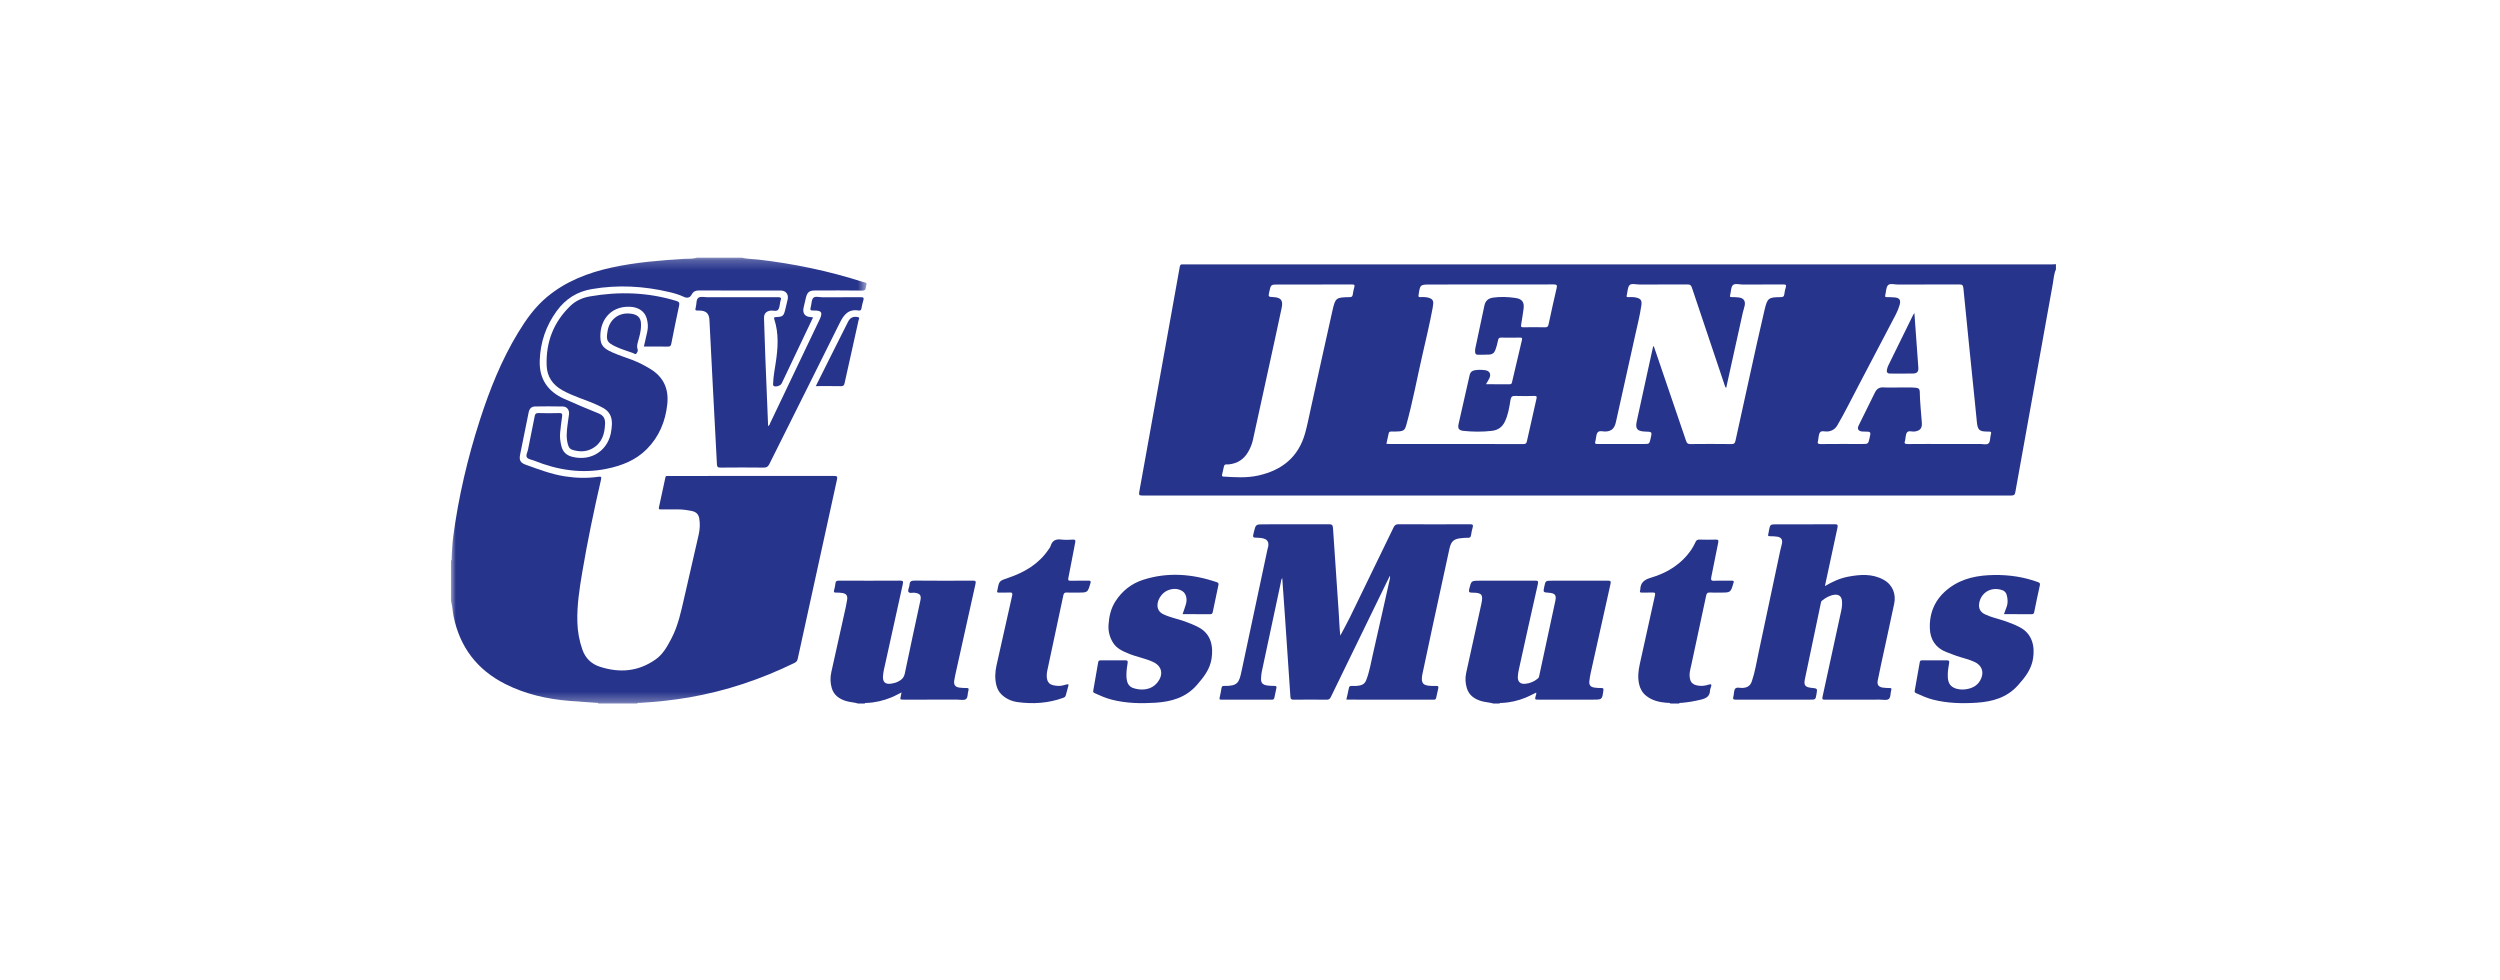 <?xml version="1.0" encoding="UTF-8"?>
<svg width="255px" height="100px" viewBox="0 0 255 100" version="1.1" xmlns="http://www.w3.org/2000/svg" xmlns:xlink="http://www.w3.org/1999/xlink">
    <!-- Generator: sketchtool 49.3 (51167) - http://www.bohemiancoding.com/sketch -->
    <title>1BFC21E9-13A1-4E7E-941E-E4AD96E058C4</title>
    <desc>Created with sketchtool.</desc>
    <defs>
        <polygon id="path-1" points="42.39 45.707 0 45.707 0 0.223 42.39 0.223"></polygon>
    </defs>
    <g id="start" stroke="none" stroke-width="1" fill="none" fill-rule="evenodd">
        <g id="Desktop-start" transform="translate(-165, -1232)">
            <g id="sections" transform="translate(0, 917)">
                <g id="section-referenzen">
                    <g id="colors/white/100%" fill="#FFFFFF">
                        <rect id="base" x="0" y="0" width="1440" height="512"></rect>
                    </g>
                    <g id="clubs" transform="translate(165, 185)">
                        <g id="club5" transform="translate(0, 130)">
                            <rect id="Rectangle" x="0" y="0" width="255" height="100"></rect>
                            <g id="scgutsmuthsjena" transform="translate(46, 26)">
                                <path d="M87.941,3.02 L84.386,3.02 C83.63,3.02 83.63,3.02 83.467,3.761 C83.354,4.277 83.354,4.277 83.886,4.305 C84.645,4.345 84.893,4.631 84.735,5.38 C84.3,7.45 83.843,9.516 83.392,11.583 C82.861,14.02 82.329,16.457 81.793,18.892 C81.699,19.319 81.528,19.717 81.309,20.097 C80.87,20.859 80.216,21.274 79.34,21.368 C79.167,21.387 78.909,21.283 78.841,21.575 C78.775,21.857 78.719,22.141 78.651,22.423 C78.619,22.554 78.658,22.602 78.793,22.611 C79.986,22.684 81.17,22.768 82.362,22.5 C84.782,21.954 86.445,20.61 87.123,18.184 C87.35,17.37 87.509,16.537 87.692,15.711 C88.428,12.384 89.147,9.053 89.899,5.73 C90.211,4.351 90.264,4.335 91.663,4.308 C91.855,4.304 91.948,4.255 91.978,4.061 C92.016,3.808 92.06,3.553 92.135,3.309 C92.21,3.065 92.142,3.013 91.898,3.015 C90.579,3.026 89.26,3.02 87.941,3.02 Z M152.544,19.287 C153.684,19.287 154.824,19.289 155.964,19.285 C156.253,19.283 156.606,19.397 156.814,19.237 C157.024,19.075 156.973,18.702 157.044,18.424 C157.147,18.023 157.137,18.021 156.713,18.02 C155.891,18.017 155.724,17.866 155.641,17.045 C155.571,16.357 155.505,15.67 155.435,14.983 C155.042,11.116 154.642,7.249 154.264,3.38 C154.232,3.061 154.12,3.013 153.839,3.014 C151.749,3.024 149.659,3.016 147.569,3.023 C147.228,3.025 146.781,2.869 146.574,3.095 C146.364,3.325 146.388,3.764 146.296,4.108 C146.255,4.261 146.294,4.305 146.447,4.305 C146.714,4.307 146.983,4.314 147.25,4.337 C147.751,4.379 147.905,4.603 147.764,5.097 C147.669,5.428 147.544,5.749 147.382,6.057 C146.118,8.464 144.863,10.875 143.595,13.279 C142.873,14.649 142.192,16.041 141.411,17.379 C141.192,17.755 140.873,17.957 140.444,18.012 C140.172,18.046 139.811,17.893 139.649,18.093 C139.487,18.294 139.507,18.641 139.447,18.923 C139.444,18.935 139.443,18.946 139.44,18.956 C139.365,19.196 139.406,19.298 139.704,19.294 C141.112,19.277 142.52,19.287 143.929,19.287 C144.555,19.287 144.555,19.287 144.693,18.691 C144.848,18.025 144.848,18.025 144.15,18.02 C144.083,18.019 144.015,18.021 143.949,18.015 C143.554,17.981 143.409,17.754 143.583,17.397 C144.133,16.265 144.69,15.137 145.256,14.012 C145.421,13.684 145.675,13.494 146.086,13.515 C146.676,13.544 147.27,13.517 147.863,13.524 C148.387,13.531 148.912,13.496 149.437,13.552 C149.694,13.58 149.812,13.697 149.816,13.959 C149.83,15.018 149.955,16.07 150.029,17.126 C150.068,17.682 149.841,17.947 149.279,18.016 C149.02,18.048 148.682,17.894 148.519,18.102 C148.371,18.292 148.387,18.609 148.331,18.87 C148.327,18.892 148.325,18.915 148.317,18.935 C148.209,19.205 148.282,19.296 148.587,19.293 C149.906,19.278 151.225,19.287 152.544,19.287 Z M105.571,13.191 C106.415,13.191 107.206,13.188 107.996,13.193 C108.16,13.195 108.197,13.111 108.228,12.975 C108.56,11.543 108.895,10.112 109.237,8.683 C109.281,8.496 109.26,8.431 109.049,8.435 C108.401,8.447 107.752,8.446 107.104,8.436 C106.924,8.433 106.85,8.494 106.812,8.667 C106.734,9.025 106.647,9.382 106.514,9.727 C106.403,10.017 106.194,10.152 105.907,10.167 C105.517,10.187 105.125,10.18 104.735,10.186 C104.549,10.189 104.472,10.078 104.462,9.916 C104.454,9.794 104.454,9.668 104.479,9.549 C104.788,8.078 105.099,6.607 105.416,5.138 C105.518,4.67 105.824,4.421 106.299,4.356 C107.059,4.251 107.819,4.283 108.571,4.391 C109.285,4.493 109.507,4.844 109.396,5.569 C109.317,6.086 109.248,6.605 109.155,7.12 C109.117,7.33 109.159,7.387 109.377,7.383 C110.115,7.37 110.853,7.366 111.59,7.385 C111.839,7.392 111.909,7.298 111.956,7.078 C112.219,5.847 112.488,4.618 112.775,3.393 C112.846,3.09 112.798,3.011 112.471,3.012 C108.29,3.024 104.109,3.02 99.928,3.02 C98.849,3.02 98.853,3.02 98.692,4.097 C98.666,4.264 98.7,4.314 98.87,4.306 C99.171,4.291 99.474,4.293 99.767,4.383 C100.06,4.474 100.222,4.657 100.187,4.977 C100.173,5.11 100.162,5.243 100.137,5.375 C99.837,6.996 99.453,8.599 99.085,10.205 C98.535,12.603 98.091,15.025 97.43,17.398 C97.307,17.838 97.165,17.962 96.703,18 C96.436,18.021 96.167,18.021 95.899,18.017 C95.752,18.014 95.675,18.059 95.645,18.21 C95.576,18.558 95.494,18.903 95.413,19.264 C95.5,19.273 95.565,19.285 95.63,19.285 C100.225,19.287 104.819,19.284 109.414,19.293 C109.661,19.294 109.707,19.177 109.749,18.988 C110.067,17.553 110.385,16.118 110.717,14.686 C110.77,14.456 110.751,14.378 110.489,14.386 C109.852,14.404 109.214,14.41 108.578,14.384 C108.251,14.37 108.126,14.456 108.07,14.796 C107.947,15.551 107.834,16.313 107.49,17.018 C107.213,17.584 106.781,17.875 106.163,17.947 C105.215,18.059 104.267,18.049 103.32,17.955 C102.804,17.903 102.667,17.726 102.779,17.226 C103.149,15.563 103.535,13.904 103.908,12.242 C103.97,11.963 104.139,11.822 104.405,11.77 C104.76,11.701 105.118,11.714 105.473,11.759 C105.924,11.816 106.11,12.133 105.929,12.549 C105.842,12.751 105.715,12.936 105.571,13.191 Z M122.621,9.327 C122.644,9.326 122.666,9.326 122.689,9.325 C122.722,9.419 122.756,9.512 122.788,9.607 C123.854,12.726 124.922,15.845 125.979,18.968 C126.059,19.205 126.153,19.297 126.417,19.294 C127.815,19.278 129.213,19.277 130.61,19.295 C130.885,19.298 130.967,19.196 131.019,18.955 C131.511,16.692 132.009,14.429 132.511,12.167 C132.998,9.971 133.47,7.77 133.991,5.582 C134.276,4.383 134.406,4.317 135.641,4.308 C135.855,4.306 135.969,4.261 135.997,4.03 C136.027,3.788 136.076,3.545 136.148,3.312 C136.223,3.072 136.162,3.013 135.913,3.015 C134.527,3.026 133.14,3.016 131.754,3.023 C131.41,3.024 130.958,2.874 130.752,3.086 C130.538,3.305 130.569,3.754 130.473,4.096 C130.425,4.268 130.471,4.308 130.637,4.306 C130.871,4.304 131.107,4.313 131.339,4.339 C131.838,4.394 132.051,4.672 131.96,5.16 C131.916,5.4 131.822,5.63 131.77,5.869 C131.234,8.283 130.703,10.698 130.17,13.113 C130.137,13.262 130.105,13.412 130.073,13.562 C129.992,13.502 129.97,13.453 129.953,13.402 C128.823,10.045 127.69,6.69 126.571,3.33 C126.488,3.084 126.38,3.012 126.126,3.014 C124.493,3.026 122.861,3.017 121.228,3.022 C120.883,3.023 120.431,2.877 120.223,3.079 C120.007,3.29 120.023,3.738 119.937,4.083 C119.935,4.094 119.932,4.104 119.928,4.115 C119.865,4.272 119.94,4.306 120.083,4.305 C120.34,4.304 120.596,4.29 120.852,4.343 C121.371,4.452 121.494,4.649 121.417,5.164 C121.259,6.234 120.99,7.281 120.758,8.335 C120.118,11.239 119.471,14.142 118.824,17.044 C118.678,17.698 118.396,17.95 117.843,18.013 C117.541,18.047 117.148,17.867 116.958,18.11 C116.784,18.331 116.818,18.707 116.726,19.004 C116.644,19.266 116.746,19.292 116.972,19.291 C118.538,19.283 120.103,19.287 121.669,19.287 C122.229,19.286 122.229,19.286 122.356,18.755 C122.527,18.04 122.527,18.04 121.806,18.019 C121.784,18.018 121.762,18.018 121.739,18.017 C120.989,17.981 120.787,17.717 120.946,16.987 C121.314,15.3 121.681,13.613 122.049,11.927 C122.239,11.06 122.43,10.193 122.621,9.327 Z M163.705,1.483 C163.492,1.942 163.477,2.447 163.389,2.933 C162.104,10.023 160.828,17.116 159.561,24.21 C159.513,24.478 159.423,24.541 159.162,24.541 C129.609,24.535 100.056,24.535 70.503,24.541 C70.224,24.541 70.146,24.496 70.2,24.197 C71.21,18.63 72.208,13.06 73.209,7.491 C73.586,5.397 73.966,3.304 74.337,1.209 C74.369,1.031 74.43,0.948 74.614,0.969 C74.691,0.977 74.771,0.97 74.849,0.97 C104.312,0.97 133.776,0.97 163.24,0.97 C163.395,0.97 163.55,0.955 163.705,0.948 L163.705,1.483 Z" id="Fill-1" fill="#27348B" fill-rule="nonzero"></path>
                                <g id="Group-5" transform="translate(0, 0.056)">
                                    <g id="Fill-3-Clipped">
                                        <mask id="mask-2" fill="white">
                                            <use xlink:href="#path-1"></use>
                                        </mask>
                                        <g id="path-1"></g>
                                        <path d="M29.655,0.223 C30.184,0.365 30.731,0.349 31.269,0.411 C34.943,0.833 38.546,1.581 42.065,2.718 C42.207,2.764 42.477,2.74 42.363,3.035 C42.277,3.256 42.409,3.593 41.935,3.584 C40.337,3.555 38.737,3.573 37.138,3.574 C36.554,3.574 36.342,3.742 36.202,4.316 C36.12,4.651 36.036,4.986 35.966,5.324 C35.841,5.926 36.11,6.262 36.73,6.291 C36.783,6.294 36.836,6.306 36.933,6.32 C36.65,6.914 36.378,7.485 36.106,8.056 C35.312,9.727 34.518,11.397 33.724,13.067 C33.621,13.284 33.121,13.443 32.927,13.317 C32.824,13.25 32.857,13.133 32.86,13.039 C32.881,12.347 33.014,11.667 33.118,10.986 C33.346,9.487 33.461,7.995 32.981,6.52 C32.922,6.34 32.964,6.293 33.153,6.285 C33.848,6.259 33.938,6.178 34.1,5.504 C34.18,5.168 34.266,4.834 34.34,4.497 C34.456,3.966 34.167,3.579 33.62,3.578 C30.824,3.57 28.029,3.574 25.233,3.574 C24.929,3.574 24.697,3.704 24.554,3.979 C24.372,4.328 24.092,4.385 23.734,4.215 C23.27,3.995 22.772,3.853 22.273,3.735 C19.655,3.116 17.015,2.972 14.357,3.431 C12.87,3.687 11.693,4.422 10.792,5.657 C9.682,7.178 9.115,8.861 9.052,10.727 C8.99,12.578 9.856,13.859 11.517,14.611 C12.687,15.14 13.874,15.631 15.063,16.115 C15.551,16.313 15.736,16.641 15.718,17.151 C15.682,18.195 15.416,19.117 14.44,19.677 C13.777,20.058 13.074,20.04 12.365,19.82 C12.131,19.747 12.016,19.56 11.945,19.335 C11.723,18.632 11.808,17.924 11.897,17.215 C11.938,16.883 11.99,16.553 12.037,16.222 C12.099,15.784 11.849,15.417 11.415,15.407 C10.465,15.384 9.514,15.389 8.564,15.404 C8.215,15.41 8,15.63 7.927,15.986 C7.633,17.426 7.339,18.867 7.052,20.309 C6.932,20.912 7.084,21.155 7.676,21.367 C8.959,21.825 10.233,22.312 11.588,22.527 C12.731,22.708 13.879,22.741 15.027,22.577 C15.289,22.54 15.376,22.555 15.304,22.864 C14.582,26.002 13.922,29.152 13.387,32.327 C13.105,33.998 12.844,35.673 12.89,37.375 C12.916,38.349 13.082,39.304 13.41,40.224 C13.719,41.087 14.315,41.669 15.19,41.953 C17.203,42.606 19.111,42.448 20.873,41.206 C21.64,40.665 22.068,39.864 22.488,39.063 C23.163,37.775 23.458,36.365 23.78,34.964 C24.274,32.815 24.771,30.667 25.258,28.516 C25.385,27.959 25.423,27.394 25.324,26.823 C25.25,26.395 24.998,26.156 24.582,26.07 C24.089,25.967 23.593,25.896 23.086,25.902 C22.527,25.909 21.968,25.902 21.409,25.905 C21.269,25.906 21.166,25.902 21.208,25.709 C21.434,24.687 21.655,23.664 21.871,22.639 C21.895,22.529 21.942,22.486 22.05,22.493 C22.117,22.497 22.184,22.494 22.251,22.494 C27.853,22.494 33.455,22.496 39.057,22.488 C39.363,22.487 39.445,22.533 39.372,22.86 C38.029,28.951 36.696,35.044 35.368,41.138 C35.323,41.343 35.238,41.464 35.046,41.557 C31.635,43.225 28.067,44.422 24.323,45.073 C22.648,45.364 20.958,45.539 19.262,45.643 C19.169,45.649 19.057,45.597 18.987,45.707 L15.029,45.707 C14.987,45.61 14.896,45.641 14.825,45.636 C13.911,45.568 12.997,45.508 12.083,45.435 C9.801,45.252 7.596,44.749 5.545,43.717 C2.669,42.271 0.908,39.955 0.261,36.799 C0.157,36.292 0.154,35.769 -5.59101794e-05,35.272 L-5.59101794e-05,31.125 C0.117,31.043 0.058,30.921 0.065,30.819 C0.11,30.107 0.131,29.394 0.226,28.687 C0.767,24.627 1.697,20.654 2.957,16.757 C3.956,13.666 5.153,10.663 6.847,7.874 C7.66,6.535 8.554,5.272 9.774,4.251 C11.711,2.63 13.981,1.76 16.408,1.229 C18.849,0.695 21.331,0.502 23.818,0.344 C24.243,0.317 24.678,0.365 25.092,0.223 L29.655,0.223 Z" id="Fill-3" fill="#27348B" fill-rule="nonzero" mask="url(#mask-2)"></path>
                                    </g>
                                </g>
                                <path d="M41.53,45.762 C41.131,45.634 40.707,45.629 40.304,45.507 C39.598,45.294 39.05,44.904 38.838,44.18 C38.684,43.654 38.671,43.107 38.794,42.56 C39.292,40.344 39.783,38.126 40.273,35.908 C40.326,35.669 40.368,35.427 40.406,35.185 C40.474,34.76 40.33,34.551 39.908,34.484 C39.699,34.451 39.484,34.439 39.273,34.447 C39.062,34.455 39.029,34.381 39.08,34.193 C39.142,33.968 39.19,33.736 39.214,33.505 C39.239,33.276 39.346,33.225 39.564,33.226 C41.644,33.234 43.723,33.237 45.802,33.224 C46.103,33.222 46.149,33.297 46.087,33.578 C45.49,36.251 44.904,38.927 44.317,41.603 C44.217,42.06 44.093,42.513 44.065,42.982 C44.029,43.578 44.307,43.822 44.904,43.733 C45.138,43.699 45.363,43.64 45.575,43.537 C45.936,43.363 46.199,43.144 46.29,42.699 C46.802,40.212 47.348,37.733 47.879,35.25 C47.994,34.713 47.834,34.524 47.275,34.46 C47.062,34.436 46.762,34.55 46.66,34.365 C46.581,34.224 46.716,33.965 46.755,33.758 C46.761,33.725 46.77,33.692 46.771,33.659 C46.781,33.316 46.938,33.217 47.295,33.221 C49.273,33.242 51.252,33.235 53.231,33.226 C53.51,33.224 53.562,33.287 53.499,33.565 C52.803,36.661 52.12,39.761 51.435,42.859 C51.394,43.044 51.359,43.231 51.331,43.418 C51.268,43.849 51.431,44.079 51.865,44.137 C52.107,44.17 52.355,44.18 52.6,44.177 C52.795,44.174 52.836,44.252 52.783,44.419 C52.777,44.44 52.772,44.462 52.765,44.483 C52.678,44.768 52.739,45.167 52.513,45.317 C52.309,45.452 51.952,45.362 51.662,45.362 C49.84,45.363 48.018,45.363 46.195,45.363 C45.796,45.363 45.797,45.363 45.886,44.979 C45.911,44.873 45.929,44.765 45.956,44.627 C45.588,44.809 45.26,44.999 44.912,45.139 C44.099,45.466 43.255,45.672 42.374,45.699 C42.312,45.701 42.236,45.681 42.201,45.762 L41.53,45.762 Z" id="Fill-6" fill="#27348B" fill-rule="nonzero"></path>
                                <path d="M106.341,45.762 C105.929,45.637 105.494,45.632 105.08,45.507 C104.388,45.297 103.844,44.92 103.624,44.211 C103.464,43.698 103.432,43.167 103.552,42.628 C104.073,40.291 104.583,37.952 105.095,35.613 C105.306,34.647 105.159,34.451 104.172,34.451 C103.86,34.451 103.781,34.398 103.862,34.074 C104.074,33.235 104.058,33.231 104.934,33.231 C106.813,33.231 108.691,33.235 110.569,33.226 C110.843,33.225 110.934,33.256 110.862,33.573 C110.202,36.484 109.56,39.398 108.918,42.313 C108.865,42.551 108.827,42.796 108.817,43.039 C108.796,43.533 109.073,43.791 109.562,43.749 C110.055,43.707 110.487,43.52 110.868,43.202 C110.968,43.119 110.982,43.016 111.005,42.911 C111.552,40.375 112.1,37.839 112.642,35.302 C112.772,34.691 112.614,34.506 111.966,34.459 C111.394,34.417 111.394,34.417 111.515,33.847 C111.646,33.231 111.646,33.231 112.293,33.231 C114.194,33.231 116.094,33.236 117.995,33.225 C118.272,33.223 118.333,33.287 118.272,33.558 C117.591,36.589 116.918,39.622 116.247,42.656 C116.189,42.916 116.154,43.182 116.118,43.446 C116.062,43.848 116.21,44.066 116.609,44.131 C116.851,44.171 117.099,44.177 117.344,44.177 C117.524,44.176 117.571,44.229 117.546,44.412 C117.42,45.363 117.425,45.363 116.48,45.363 C114.635,45.363 112.791,45.363 110.946,45.363 C110.545,45.363 110.546,45.363 110.643,44.977 C110.669,44.873 110.733,44.771 110.685,44.646 C110.329,44.818 109.987,45.008 109.626,45.154 C108.824,45.481 107.99,45.675 107.12,45.7 C107.057,45.702 106.982,45.684 106.945,45.762 L106.341,45.762 Z" id="Fill-8" fill="#27348B" fill-rule="nonzero"></path>
                                <path d="M124.389,45.762 C124.271,45.645 124.117,45.696 123.98,45.685 C123.224,45.62 122.508,45.455 121.899,44.963 C121.517,44.655 121.299,44.258 121.192,43.794 C121.034,43.106 121.106,42.424 121.257,41.743 C121.775,39.406 122.281,37.066 122.806,34.731 C122.867,34.464 122.787,34.431 122.559,34.44 C122.202,34.453 121.843,34.431 121.486,34.447 C121.271,34.457 121.235,34.378 121.299,34.2 C121.303,34.19 121.304,34.179 121.305,34.168 C121.318,33.453 121.678,33.136 122.383,32.929 C124.068,32.434 125.518,31.536 126.53,30.044 C126.694,29.802 126.819,29.543 126.946,29.283 C127.027,29.118 127.118,29.031 127.325,29.038 C127.883,29.057 128.443,29.053 129.002,29.04 C129.239,29.035 129.311,29.088 129.258,29.342 C129.014,30.508 128.798,31.679 128.555,32.846 C128.495,33.133 128.517,33.257 128.864,33.239 C129.454,33.209 130.048,33.236 130.64,33.228 C130.823,33.225 130.894,33.276 130.816,33.457 C130.812,33.467 130.808,33.477 130.805,33.488 C130.522,34.443 130.522,34.443 129.524,34.443 C129.155,34.443 128.785,34.462 128.418,34.437 C128.161,34.419 128.078,34.518 128.028,34.755 C127.535,37.086 127.029,39.414 126.531,41.744 C126.42,42.263 126.243,42.774 126.4,43.321 C126.495,43.651 126.709,43.813 127.022,43.895 C127.448,44.006 127.865,43.971 128.275,43.833 C128.564,43.736 128.609,43.835 128.514,44.088 C128.472,44.203 128.425,44.323 128.421,44.443 C128.399,45.052 127.996,45.241 127.482,45.366 C126.84,45.522 126.193,45.633 125.535,45.691 C125.443,45.699 125.33,45.655 125.261,45.762 L124.389,45.762 Z" id="Fill-10" fill="#27348B" fill-rule="nonzero"></path>
                                <path d="M91.326,45.362 C91.419,44.947 91.513,44.569 91.585,44.187 C91.619,44.004 91.706,43.958 91.881,43.963 C92.181,43.971 92.483,43.978 92.78,43.898 C93.061,43.822 93.239,43.667 93.348,43.389 C93.691,42.512 93.839,41.585 94.047,40.675 C94.63,38.135 95.194,35.591 95.766,33.048 C95.787,32.953 95.804,32.856 95.766,32.738 C95.655,32.96 95.543,33.181 95.435,33.405 C93.536,37.301 91.637,41.196 89.745,45.095 C89.65,45.29 89.551,45.372 89.322,45.369 C88.204,45.355 87.085,45.356 85.968,45.368 C85.734,45.371 85.637,45.325 85.621,45.068 C85.443,42.333 85.254,39.599 85.065,36.864 C84.977,35.575 84.884,34.286 84.79,32.963 C84.661,33.126 84.669,33.303 84.634,33.462 C83.987,36.478 83.343,39.494 82.702,42.512 C82.66,42.707 82.652,42.91 82.632,43.109 C82.582,43.625 82.752,43.85 83.275,43.922 C83.517,43.956 83.765,43.961 84.01,43.963 C84.175,43.965 84.232,44.02 84.194,44.184 C84.119,44.51 84.05,44.837 83.986,45.165 C83.959,45.308 83.896,45.366 83.741,45.366 C82.019,45.361 80.297,45.361 78.576,45.365 C78.416,45.366 78.358,45.336 78.402,45.159 C78.481,44.834 78.54,44.505 78.594,44.175 C78.621,44.012 78.695,43.958 78.861,43.963 C80.247,43.999 80.391,43.616 80.634,42.472 C81.508,38.365 82.383,34.259 83.257,30.153 C83.261,30.131 83.262,30.108 83.269,30.087 C83.602,29.105 83.127,28.875 82.302,28.852 C81.758,28.837 81.757,28.841 81.886,28.306 C82.085,27.48 82.085,27.479 82.936,27.479 C85.138,27.48 87.341,27.485 89.544,27.473 C89.839,27.471 89.944,27.538 89.965,27.85 C90.151,30.741 90.359,33.63 90.552,36.52 C90.603,37.283 90.622,38.048 90.71,38.832 C91.044,38.199 91.396,37.574 91.71,36.931 C93.196,33.888 94.675,30.841 96.147,27.791 C96.259,27.561 96.381,27.471 96.649,27.472 C99.075,27.485 101.501,27.485 103.927,27.473 C104.228,27.471 104.294,27.548 104.206,27.828 C104.13,28.071 104.085,28.326 104.049,28.579 C104.018,28.801 103.915,28.874 103.694,28.857 C103.506,28.842 103.315,28.871 103.125,28.885 C102.3,28.948 102.014,29.185 101.839,29.985 C101.257,32.65 100.679,35.317 100.103,37.983 C99.755,39.595 99.416,41.207 99.073,42.819 C99.066,42.852 99.06,42.885 99.055,42.918 C98.949,43.679 99.149,43.922 99.913,43.957 C100.103,43.966 100.294,43.978 100.482,43.963 C100.716,43.945 100.744,44.05 100.697,44.242 C100.623,44.544 100.557,44.849 100.494,45.155 C100.467,45.29 100.422,45.366 100.258,45.366 C97.296,45.361 94.334,45.362 91.326,45.362" id="Fill-12" fill="#27348B" fill-rule="nonzero"></path>
                                <path d="M140.149,33.778 C140.923,33.324 141.676,32.982 142.492,32.826 C143.724,32.591 144.953,32.494 146.117,33.129 C147.075,33.652 147.411,34.629 147.207,35.578 C146.759,37.657 146.32,39.738 145.86,41.814 C145.741,42.347 145.632,42.882 145.529,43.417 C145.449,43.829 145.602,44.061 146.017,44.132 C146.258,44.173 146.507,44.174 146.752,44.178 C146.9,44.181 146.963,44.227 146.914,44.377 C146.907,44.398 146.901,44.42 146.895,44.441 C146.813,44.74 146.863,45.152 146.639,45.31 C146.436,45.454 146.059,45.361 145.759,45.362 C143.892,45.364 142.025,45.358 140.158,45.369 C139.902,45.37 139.842,45.327 139.9,45.063 C140.543,42.137 141.175,39.209 141.808,36.281 C141.883,35.932 141.923,35.575 141.872,35.219 C141.812,34.808 141.531,34.611 141.108,34.665 C140.627,34.727 140.227,34.962 139.853,35.257 C139.752,35.337 139.741,35.445 139.718,35.551 C139.175,38.134 138.629,40.716 138.093,43.301 C137.969,43.9 138.14,44.099 138.78,44.162 C139.385,44.221 139.385,44.221 139.279,44.817 C139.182,45.363 139.182,45.363 138.625,45.363 C136.109,45.363 133.594,45.359 131.078,45.368 C130.808,45.369 130.724,45.313 130.805,45.039 C130.883,44.774 130.839,44.43 130.995,44.243 C131.15,44.059 131.501,44.188 131.764,44.169 C132.221,44.137 132.526,43.963 132.685,43.5 C133.013,42.546 133.163,41.554 133.374,40.576 C134.119,37.103 134.849,33.626 135.587,30.151 C135.638,29.912 135.713,29.677 135.761,29.438 C135.84,29.046 135.688,28.81 135.289,28.742 C135.037,28.699 134.777,28.699 134.521,28.694 C134.378,28.691 134.31,28.664 134.359,28.503 C134.395,28.386 134.404,28.262 134.427,28.142 C134.554,27.48 134.555,27.48 135.246,27.48 C137.203,27.479 139.159,27.487 141.116,27.472 C141.431,27.47 141.484,27.543 141.418,27.842 C140.999,29.745 140.597,31.652 140.189,33.558 C140.18,33.6 140.173,33.643 140.149,33.778" id="Fill-14" fill="#27348B" fill-rule="nonzero"></path>
                                <path d="M19.677,9.348 C19.799,8.813 19.923,8.307 20.029,7.797 C20.125,7.341 20.088,6.88 19.953,6.441 C19.738,5.738 19.101,5.32 18.237,5.289 C16.149,5.213 15.051,6.866 15.26,8.708 C15.339,9.407 15.93,9.712 16.494,9.959 C17.148,10.246 17.83,10.465 18.498,10.717 C19.137,10.958 19.738,11.271 20.323,11.626 C21.689,12.455 22.225,13.665 22.064,15.218 C21.88,16.983 21.225,18.547 19.97,19.814 C18.858,20.936 17.436,21.494 15.912,21.81 C13.352,22.341 10.891,21.953 8.495,20.99 C8.237,20.887 7.884,20.85 7.749,20.66 C7.606,20.459 7.804,20.131 7.857,19.861 C8.08,18.724 8.32,17.591 8.539,16.453 C8.585,16.216 8.667,16.125 8.926,16.133 C9.629,16.154 10.335,16.154 11.038,16.133 C11.326,16.125 11.373,16.224 11.335,16.48 C11.254,17.031 11.189,17.584 11.133,18.138 C11.087,18.597 11.153,19.048 11.26,19.496 C11.401,20.089 11.77,20.438 12.353,20.59 C14.361,21.115 16.145,19.885 16.365,17.82 C16.387,17.621 16.417,17.421 16.418,17.222 C16.423,16.513 16.171,15.966 15.508,15.602 C14.738,15.18 13.92,14.892 13.105,14.586 C12.509,14.363 11.923,14.115 11.365,13.806 C10.37,13.254 9.798,12.419 9.758,11.277 C9.674,8.89 10.467,6.839 12.205,5.178 C12.753,4.654 13.443,4.361 14.175,4.233 C17.148,3.712 20.092,3.809 22.995,4.697 C23.27,4.781 23.329,4.893 23.269,5.168 C22.99,6.463 22.727,7.763 22.471,9.063 C22.429,9.276 22.356,9.357 22.129,9.353 C21.316,9.34 20.503,9.348 19.677,9.348" id="Fill-16" fill="#27348B" fill-rule="nonzero"></path>
                                <path d="M32.382,17.442 C32.496,17.389 32.505,17.268 32.55,17.175 C34.23,13.656 35.909,10.136 37.587,6.617 C37.602,6.587 37.618,6.557 37.631,6.527 C37.923,5.872 37.799,5.679 37.083,5.675 C36.609,5.672 36.608,5.672 36.718,5.225 C36.79,4.934 36.778,4.548 36.964,4.378 C37.169,4.189 37.562,4.322 37.872,4.32 C39.18,4.314 40.488,4.325 41.796,4.311 C42.085,4.308 42.139,4.391 42.058,4.652 C41.974,4.917 41.915,5.191 41.866,5.464 C41.836,5.632 41.753,5.702 41.593,5.674 C40.539,5.491 40.065,6.106 39.647,6.952 C37.271,11.757 34.858,16.544 32.469,21.342 C32.335,21.612 32.186,21.699 31.887,21.695 C30.423,21.678 28.958,21.679 27.493,21.695 C27.216,21.698 27.139,21.622 27.126,21.351 C26.993,18.68 26.845,16.009 26.705,13.339 C26.588,11.102 26.479,8.865 26.362,6.629 C26.327,5.956 26.007,5.676 25.297,5.676 C24.895,5.676 24.885,5.674 24.981,5.29 C25.061,4.971 25,4.528 25.249,4.365 C25.477,4.215 25.876,4.319 26.199,4.318 C28.58,4.317 30.962,4.323 33.343,4.312 C33.637,4.311 33.734,4.378 33.618,4.66 C33.601,4.7 33.599,4.747 33.588,4.79 C33.523,5.06 33.528,5.385 33.372,5.586 C33.199,5.809 32.849,5.642 32.579,5.685 C32.143,5.754 31.917,5.99 31.93,6.466 C31.965,7.781 32.012,9.095 32.062,10.408 C32.151,12.702 32.247,14.996 32.341,17.289 C32.343,17.338 32.316,17.4 32.382,17.442" id="Fill-18" fill="#27348B" fill-rule="nonzero"></path>
                                <path d="M158.404,36.643 C158.498,36.387 158.569,36.177 158.65,35.972 C158.826,35.526 158.805,35.076 158.667,34.63 C158.602,34.42 158.424,34.261 158.232,34.196 C157.02,33.786 156.02,34.52 155.872,35.565 C155.802,36.061 156.001,36.435 156.453,36.654 C157.09,36.963 157.784,37.105 158.451,37.328 C158.982,37.505 159.499,37.711 159.996,37.966 C161.318,38.647 161.566,39.952 161.369,41.189 C161.194,42.289 160.544,43.107 159.827,43.906 C158.7,45.163 157.227,45.57 155.625,45.676 C154.125,45.774 152.631,45.737 151.163,45.361 C150.554,45.205 149.984,44.951 149.415,44.69 C149.273,44.625 149.287,44.536 149.307,44.42 C149.479,43.467 149.652,42.513 149.813,41.558 C149.839,41.404 149.895,41.355 150.048,41.356 C150.898,41.362 151.747,41.364 152.597,41.356 C152.8,41.353 152.844,41.423 152.814,41.612 C152.754,41.997 152.681,42.384 152.672,42.772 C152.659,43.316 152.728,43.877 153.289,44.146 C153.69,44.339 154.15,44.372 154.6,44.293 C155.29,44.173 155.827,43.846 156.096,43.162 C156.367,42.47 156.108,41.855 155.434,41.532 C154.825,41.24 154.164,41.112 153.533,40.889 C153.186,40.767 152.841,40.639 152.499,40.502 C151.425,40.071 150.887,39.224 150.845,38.121 C150.779,36.423 151.429,35.024 152.812,33.984 C154.183,32.954 155.769,32.672 157.427,32.65 C158.948,32.63 160.433,32.848 161.868,33.374 C162.05,33.44 162.11,33.5 162.065,33.703 C161.864,34.594 161.681,35.489 161.499,36.384 C161.467,36.542 161.44,36.649 161.237,36.647 C160.31,36.638 159.382,36.643 158.404,36.643" id="Fill-20" fill="#27348B" fill-rule="nonzero"></path>
                                <path d="M74.622,36.643 C74.748,36.272 74.872,35.95 74.966,35.621 C75.12,35.08 74.984,34.52 74.576,34.277 C74.113,34.002 73.599,34.015 73.098,34.223 C72.515,34.465 72.041,35.164 72.062,35.777 C72.076,36.178 72.281,36.468 72.643,36.644 C73.309,36.97 74.04,37.106 74.736,37.345 C75.254,37.523 75.761,37.726 76.246,37.979 C77.541,38.655 77.771,39.935 77.579,41.187 C77.412,42.277 76.768,43.085 76.069,43.884 C74.944,45.169 73.46,45.575 71.847,45.678 C70.348,45.774 68.854,45.739 67.386,45.362 C66.777,45.205 66.207,44.952 65.637,44.693 C65.508,44.634 65.489,44.564 65.513,44.433 C65.686,43.48 65.855,42.526 66.011,41.57 C66.04,41.398 66.107,41.355 66.27,41.356 C67.109,41.363 67.947,41.365 68.786,41.355 C69.003,41.352 69.05,41.416 69.019,41.625 C68.931,42.229 68.818,42.827 68.955,43.449 C69.035,43.814 69.261,44.067 69.539,44.166 C70.326,44.443 71.377,44.447 72.052,43.618 C72.662,42.87 72.594,41.968 71.599,41.512 C70.804,41.147 69.935,41.004 69.129,40.672 C68.506,40.415 67.891,40.151 67.518,39.538 C67.179,38.979 67.027,38.385 67.07,37.726 C67.127,36.856 67.313,36.038 67.799,35.296 C68.486,34.246 69.433,33.513 70.609,33.136 C73.128,32.33 75.633,32.539 78.109,33.382 C78.269,33.437 78.316,33.508 78.28,33.674 C78.081,34.588 77.888,35.503 77.703,36.419 C77.671,36.578 77.618,36.648 77.445,36.647 C76.518,36.64 75.591,36.643 74.622,36.643" id="Fill-22" fill="#27348B" fill-rule="nonzero"></path>
                                <path d="M63.709,34.443 C63.408,34.443 63.105,34.458 62.805,34.438 C62.574,34.423 62.505,34.518 62.46,34.729 C61.923,37.278 61.375,39.824 60.83,42.371 C60.771,42.645 60.745,42.92 60.788,43.199 C60.88,43.789 61.278,43.915 61.908,43.962 C62.213,43.985 62.505,43.89 62.796,43.813 C62.971,43.766 63.024,43.793 62.967,43.98 C62.873,44.288 62.791,44.601 62.713,44.914 C62.676,45.062 62.588,45.127 62.448,45.178 C60.934,45.728 59.373,45.833 57.793,45.614 C57.184,45.529 56.607,45.275 56.154,44.836 C55.906,44.596 55.731,44.281 55.644,43.949 C55.462,43.261 55.487,42.566 55.644,41.869 C56.176,39.513 56.692,37.153 57.23,34.798 C57.301,34.49 57.239,34.414 56.934,34.437 C56.589,34.463 56.241,34.437 55.895,34.446 C55.733,34.449 55.657,34.411 55.726,34.239 C55.73,34.229 55.732,34.218 55.734,34.207 C55.911,33.233 55.918,33.253 56.852,32.937 C58.503,32.376 59.959,31.527 60.956,30.039 C61.03,29.928 61.124,29.82 61.161,29.697 C61.329,29.134 61.693,28.957 62.264,29.035 C62.648,29.087 63.045,29.058 63.436,29.04 C63.673,29.03 63.717,29.103 63.672,29.328 C63.435,30.528 63.218,31.734 62.976,32.934 C62.928,33.173 62.964,33.243 63.216,33.236 C63.82,33.22 64.423,33.237 65.027,33.227 C65.246,33.223 65.288,33.276 65.223,33.494 C64.943,34.441 64.95,34.443 63.978,34.443 L63.709,34.443 Z" id="Fill-24" fill="#27348B" fill-rule="nonzero"></path>
                                <path d="M37.213,13.383 C37.741,12.325 38.241,11.32 38.744,10.317 C39.327,9.153 39.91,7.988 40.498,6.826 C40.719,6.388 41.037,6.246 41.506,6.345 C41.731,6.393 41.602,6.543 41.583,6.631 C41.338,7.762 41.083,8.89 40.83,10.019 C40.601,11.039 40.366,12.058 40.148,13.081 C40.101,13.303 40.028,13.395 39.781,13.39 C38.945,13.372 38.107,13.383 37.213,13.383" id="Fill-26" fill="#27348B" fill-rule="nonzero"></path>
                                <path d="M19.383,7.052 C19.401,7.835 19.203,8.337 19.073,8.853 C19.007,9.111 18.93,9.363 19.039,9.634 C19.104,9.795 18.992,9.946 18.907,10.063 C18.812,10.193 18.683,10.052 18.58,10.014 C17.983,9.8 17.37,9.625 16.796,9.351 C15.906,8.926 15.809,8.728 15.974,7.758 C16.164,6.639 17.018,5.929 18.121,5.976 C19.015,6.013 19.376,6.388 19.383,7.052" id="Fill-28" fill="#27348B" fill-rule="nonzero"></path>
                                <path d="M149.268,5.931 C149.407,7.842 149.544,9.672 149.671,11.501 C149.699,11.909 149.543,12.091 149.134,12.099 C148.353,12.115 147.571,12.104 146.79,12.103 C146.513,12.103 146.406,11.961 146.47,11.696 C146.502,11.567 146.532,11.435 146.589,11.317 C147.439,9.578 148.294,7.841 149.148,6.104 C149.167,6.067 149.195,6.035 149.268,5.931" id="Fill-30" fill="#27348B" fill-rule="nonzero"></path>
                            </g>
                        </g>
                    </g>
                </g>
            </g>
        </g>
    </g>
</svg>